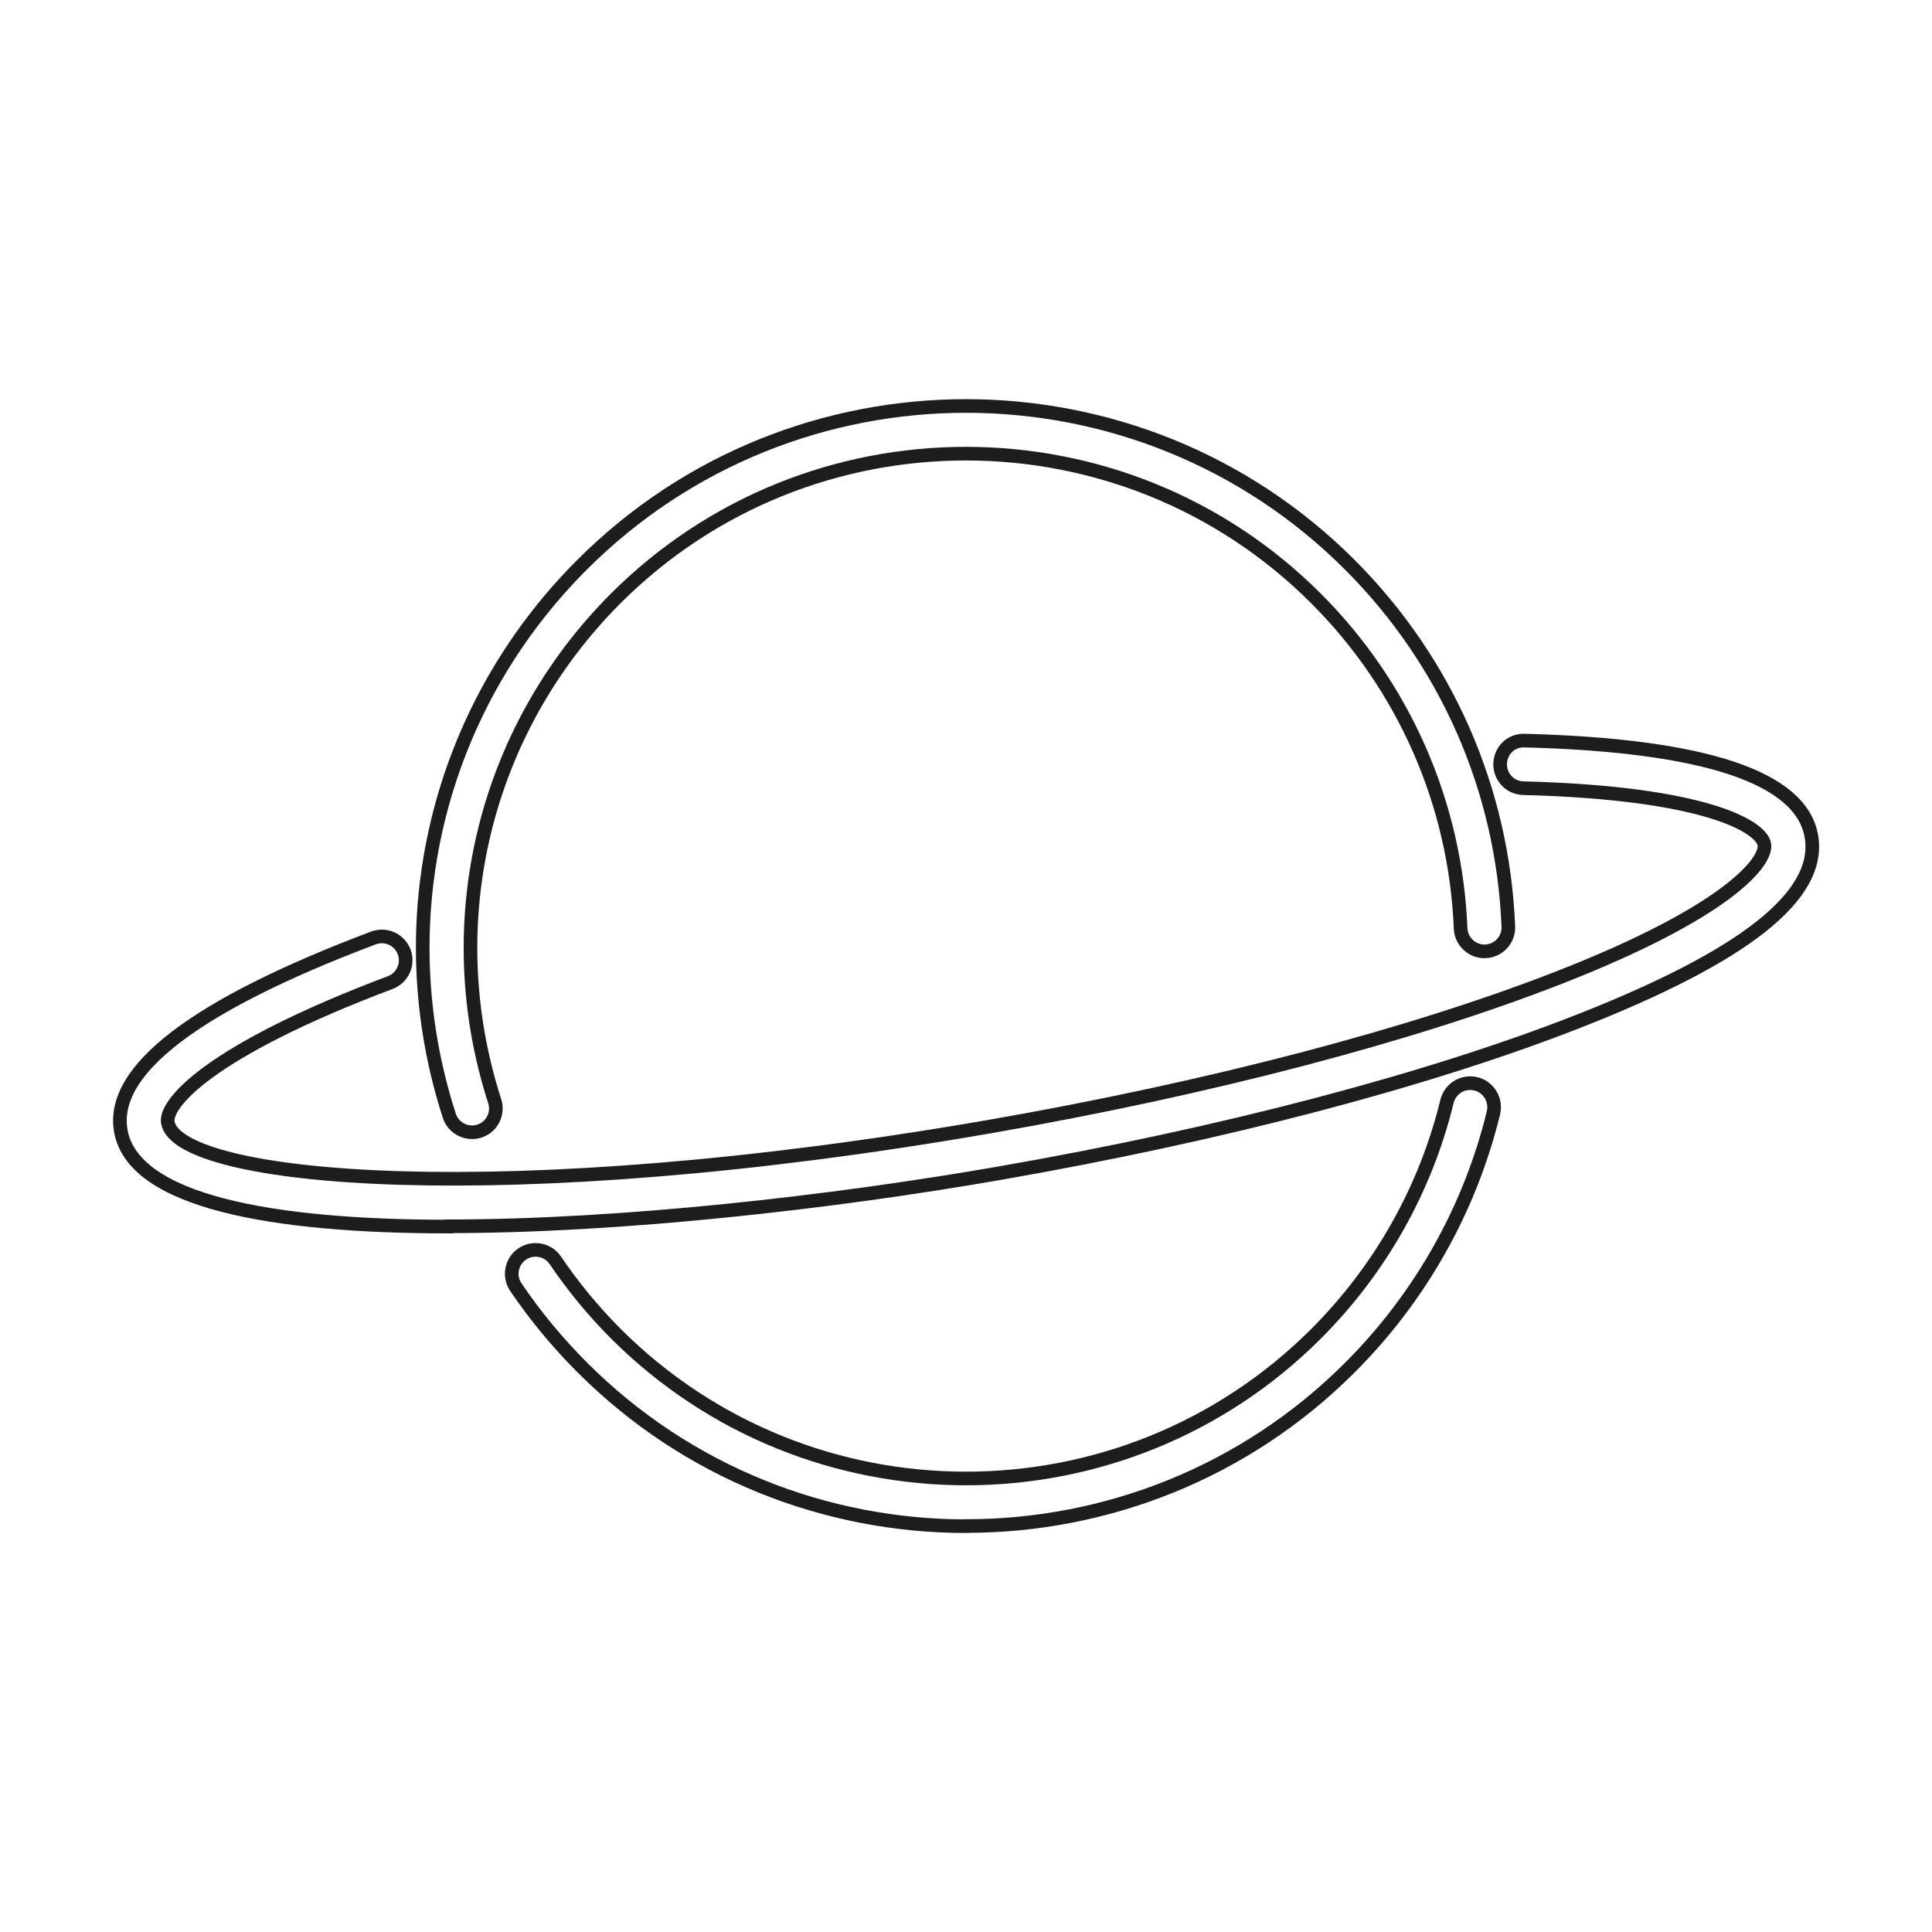 <svg viewBox="0 0 141.73 141.73" xmlns="http://www.w3.org/2000/svg" data-name="Calque 1" id="Calque_1">
  <defs>
    <style>
      .cls-1 {
        fill: none;
        stroke: #1d1d1b;
      }
    </style>
  </defs>
  <path d="M34.63,83.06c-.74,0-1.43-.47-1.67-1.21-4.62-14.31-.89-29.8,9.74-40.42,15.53-15.53,40.79-15.53,56.32,0,7.1,7.1,11.23,16.52,11.63,26.54.04.97-.71,1.78-1.68,1.82-.94.05-1.78-.71-1.82-1.68-.37-9.14-4.14-17.74-10.61-24.21-14.16-14.16-37.21-14.16-51.37,0-9.69,9.69-13.09,23.82-8.88,36.88.3.92-.21,1.91-1.13,2.2-.18.06-.36.08-.54.08Z" class="cls-1"></path>
  <path d="M70.87,111.96c-10.2,0-20.4-3.88-28.16-11.65-1.81-1.81-3.45-3.79-4.87-5.89-.54-.8-.33-1.89.47-2.43.8-.54,1.89-.33,2.43.47,1.3,1.92,2.79,3.73,4.44,5.38,14.16,14.16,37.21,14.16,51.37,0,4.71-4.71,8.03-10.6,9.6-17.04.23-.94,1.17-1.52,2.12-1.29.94.23,1.51,1.18,1.29,2.12-1.72,7.06-5.36,13.52-10.52,18.68-7.76,7.76-17.96,11.64-28.16,11.64Z" class="cls-1"></path>
  <path d="M32.91,89.98c-13.02,0-23.15-1.85-24.05-7.03-.77-4.45,5.46-9.21,18.53-14.14.91-.34,1.91.11,2.26,1.02.34.9-.12,1.91-1.02,2.25-13.44,5.07-16.55,8.93-16.32,10.26.75,4.27,24.64,6.51,60.38.29,15.99-2.79,30.79-6.66,41.67-10.91,12.42-4.85,15.29-8.52,15.07-9.78-.22-1.27-4.2-3.77-17.68-4.12-.97-.02-1.73-.83-1.7-1.79.02-.97.81-1.74,1.79-1.7,13.21.34,20.29,2.7,21.04,7.01.76,4.35-4.88,8.81-17.24,13.64-11.09,4.33-26.13,8.27-42.34,11.09-12.29,2.14-27.71,3.89-40.38,3.89Z" class="cls-1"></path>
</svg>